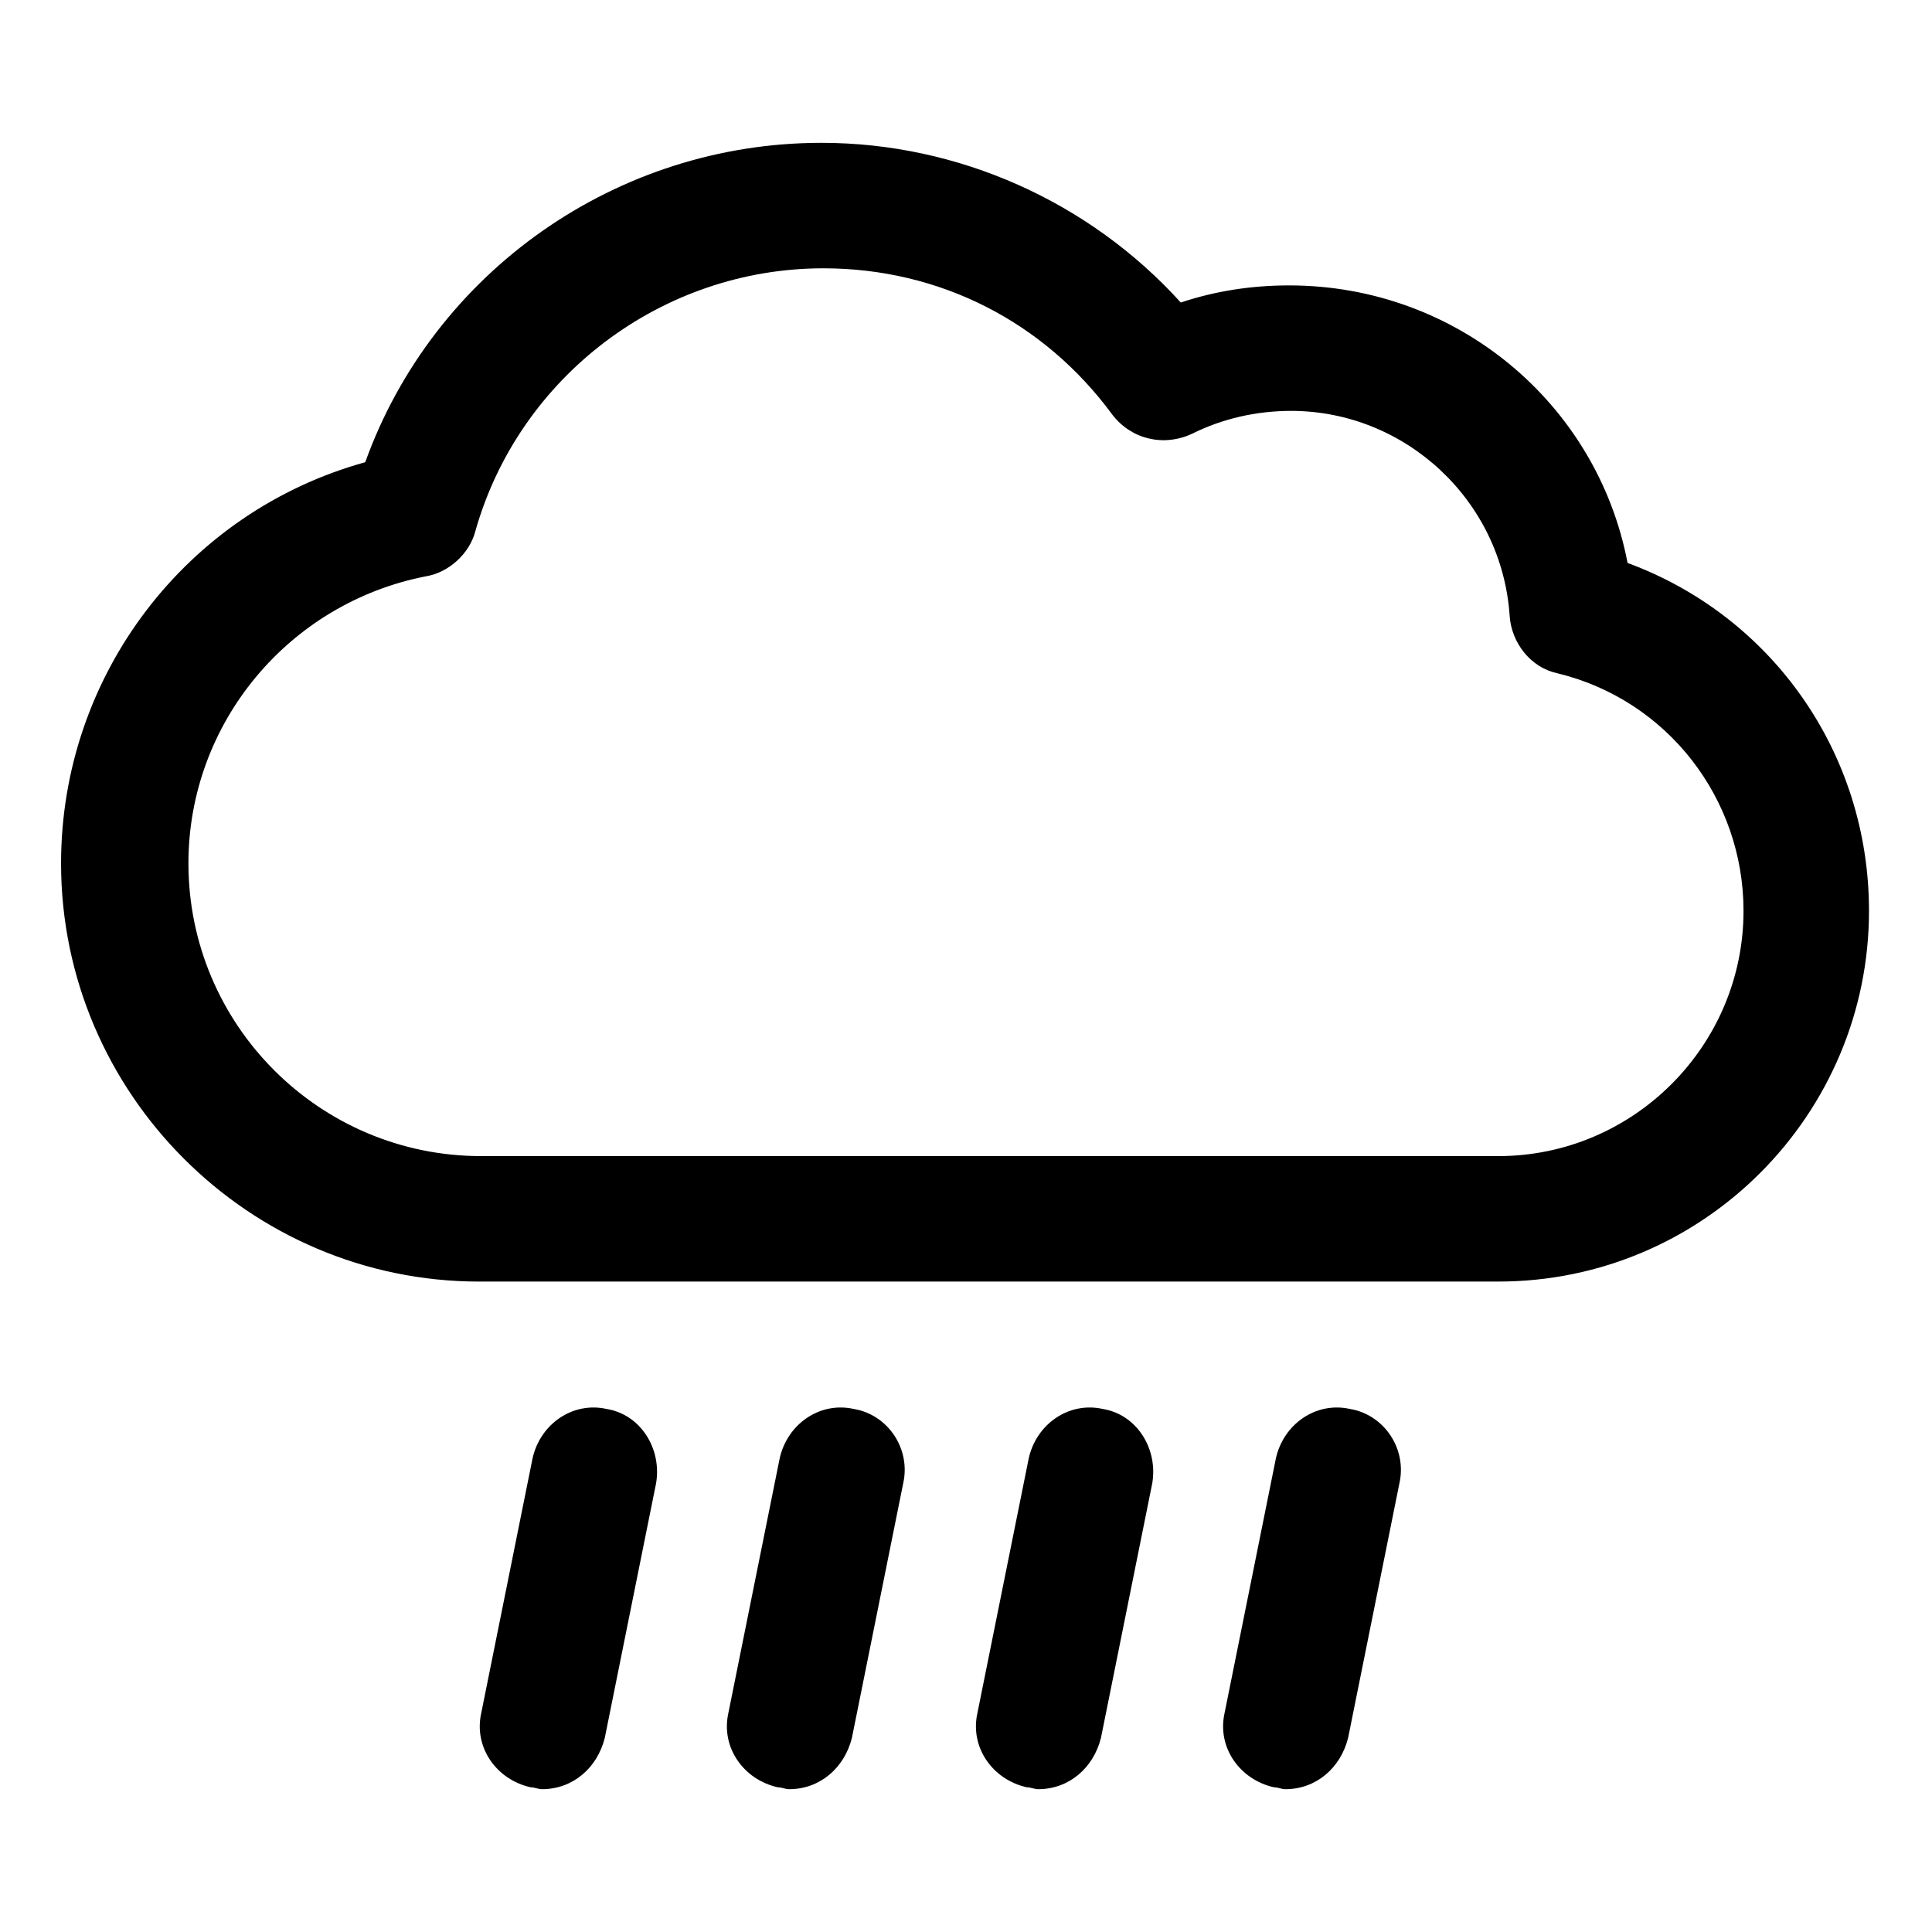 <?xml version="1.0" encoding="UTF-8"?>
<!-- Uploaded to: SVG Repo, www.svgrepo.com, Generator: SVG Repo Mixer Tools -->
<svg fill="#000000" width="800px" height="800px" version="1.1" viewBox="144 144 512 512" xmlns="http://www.w3.org/2000/svg">
 <g>
  <path d="m575.32 293.19c-8.062-42.32-45.344-73.555-89.68-73.555-10.078 0-19.648 1.512-28.719 4.535-24.184-26.703-58.945-42.32-95.219-42.32-54.41 0-102.78 34.258-120.91 84.641-47.359 13.098-80.609 56.426-80.609 106.3 0 60.961 49.879 110.84 110.84 110.84l270.04-0.004c54.41 0 98.242-44.336 98.242-98.242 0-41.82-25.695-78.094-63.984-92.199zm-34.258 157.19h-269.54c-42.824 0-77.586-34.762-77.586-77.586 0-37.281 26.703-69.023 62.977-76.074 6.047-1.008 11.586-6.047 13.098-12.09 11.586-40.812 49.375-69.527 92.195-69.527 30.73 0 58.441 14.105 76.578 38.793 5.039 6.551 13.602 8.566 21.16 5.039 8.062-4.031 17.129-6.047 26.199-6.047 30.23 0 55.922 23.68 57.938 54.41 0.504 7.055 5.543 13.602 12.594 15.113 29.223 7.055 49.375 33.25 49.375 62.977 0 35.773-29.219 64.992-64.988 64.992z"/>
  <path d="m304.78 517.39c-9.07-2.016-17.633 4.031-19.648 13.098l-13.602 67.512c-2.016 9.07 4.031 17.633 13.098 19.648 1.008 0 2.016 0.504 3.023 0.504 8.062 0 14.609-5.543 16.625-13.602l13.602-67.512c1.516-9.07-4.027-18.137-13.098-19.648z"/>
  <path d="m370.27 517.39c-9.07-2.016-17.633 4.031-19.648 13.098l-13.602 67.512c-2.016 9.07 4.031 17.633 13.098 19.648 1.008 0 2.016 0.504 3.023 0.504 8.062 0 14.609-5.543 16.625-13.602l13.602-67.512c2.016-9.07-4.027-18.137-13.098-19.648z"/>
  <path d="m436.27 517.39c-9.07-2.016-17.633 4.031-19.648 13.098l-13.602 67.512c-2.016 9.07 4.031 17.633 13.098 19.648 1.008 0 2.016 0.504 3.023 0.504 8.062 0 14.609-5.543 16.625-13.602l13.602-67.512c1.512-9.07-4.031-18.137-13.098-19.648z"/>
  <path d="m501.77 517.39c-9.07-2.016-17.633 4.031-19.648 13.098l-13.602 67.512c-2.016 9.07 4.031 17.633 13.098 19.648 1.008 0 2.016 0.504 3.023 0.504 8.062 0 14.609-5.543 16.625-13.602l13.602-67.512c2.016-9.07-4.031-18.137-13.098-19.648z"/>
 </g>
</svg>
